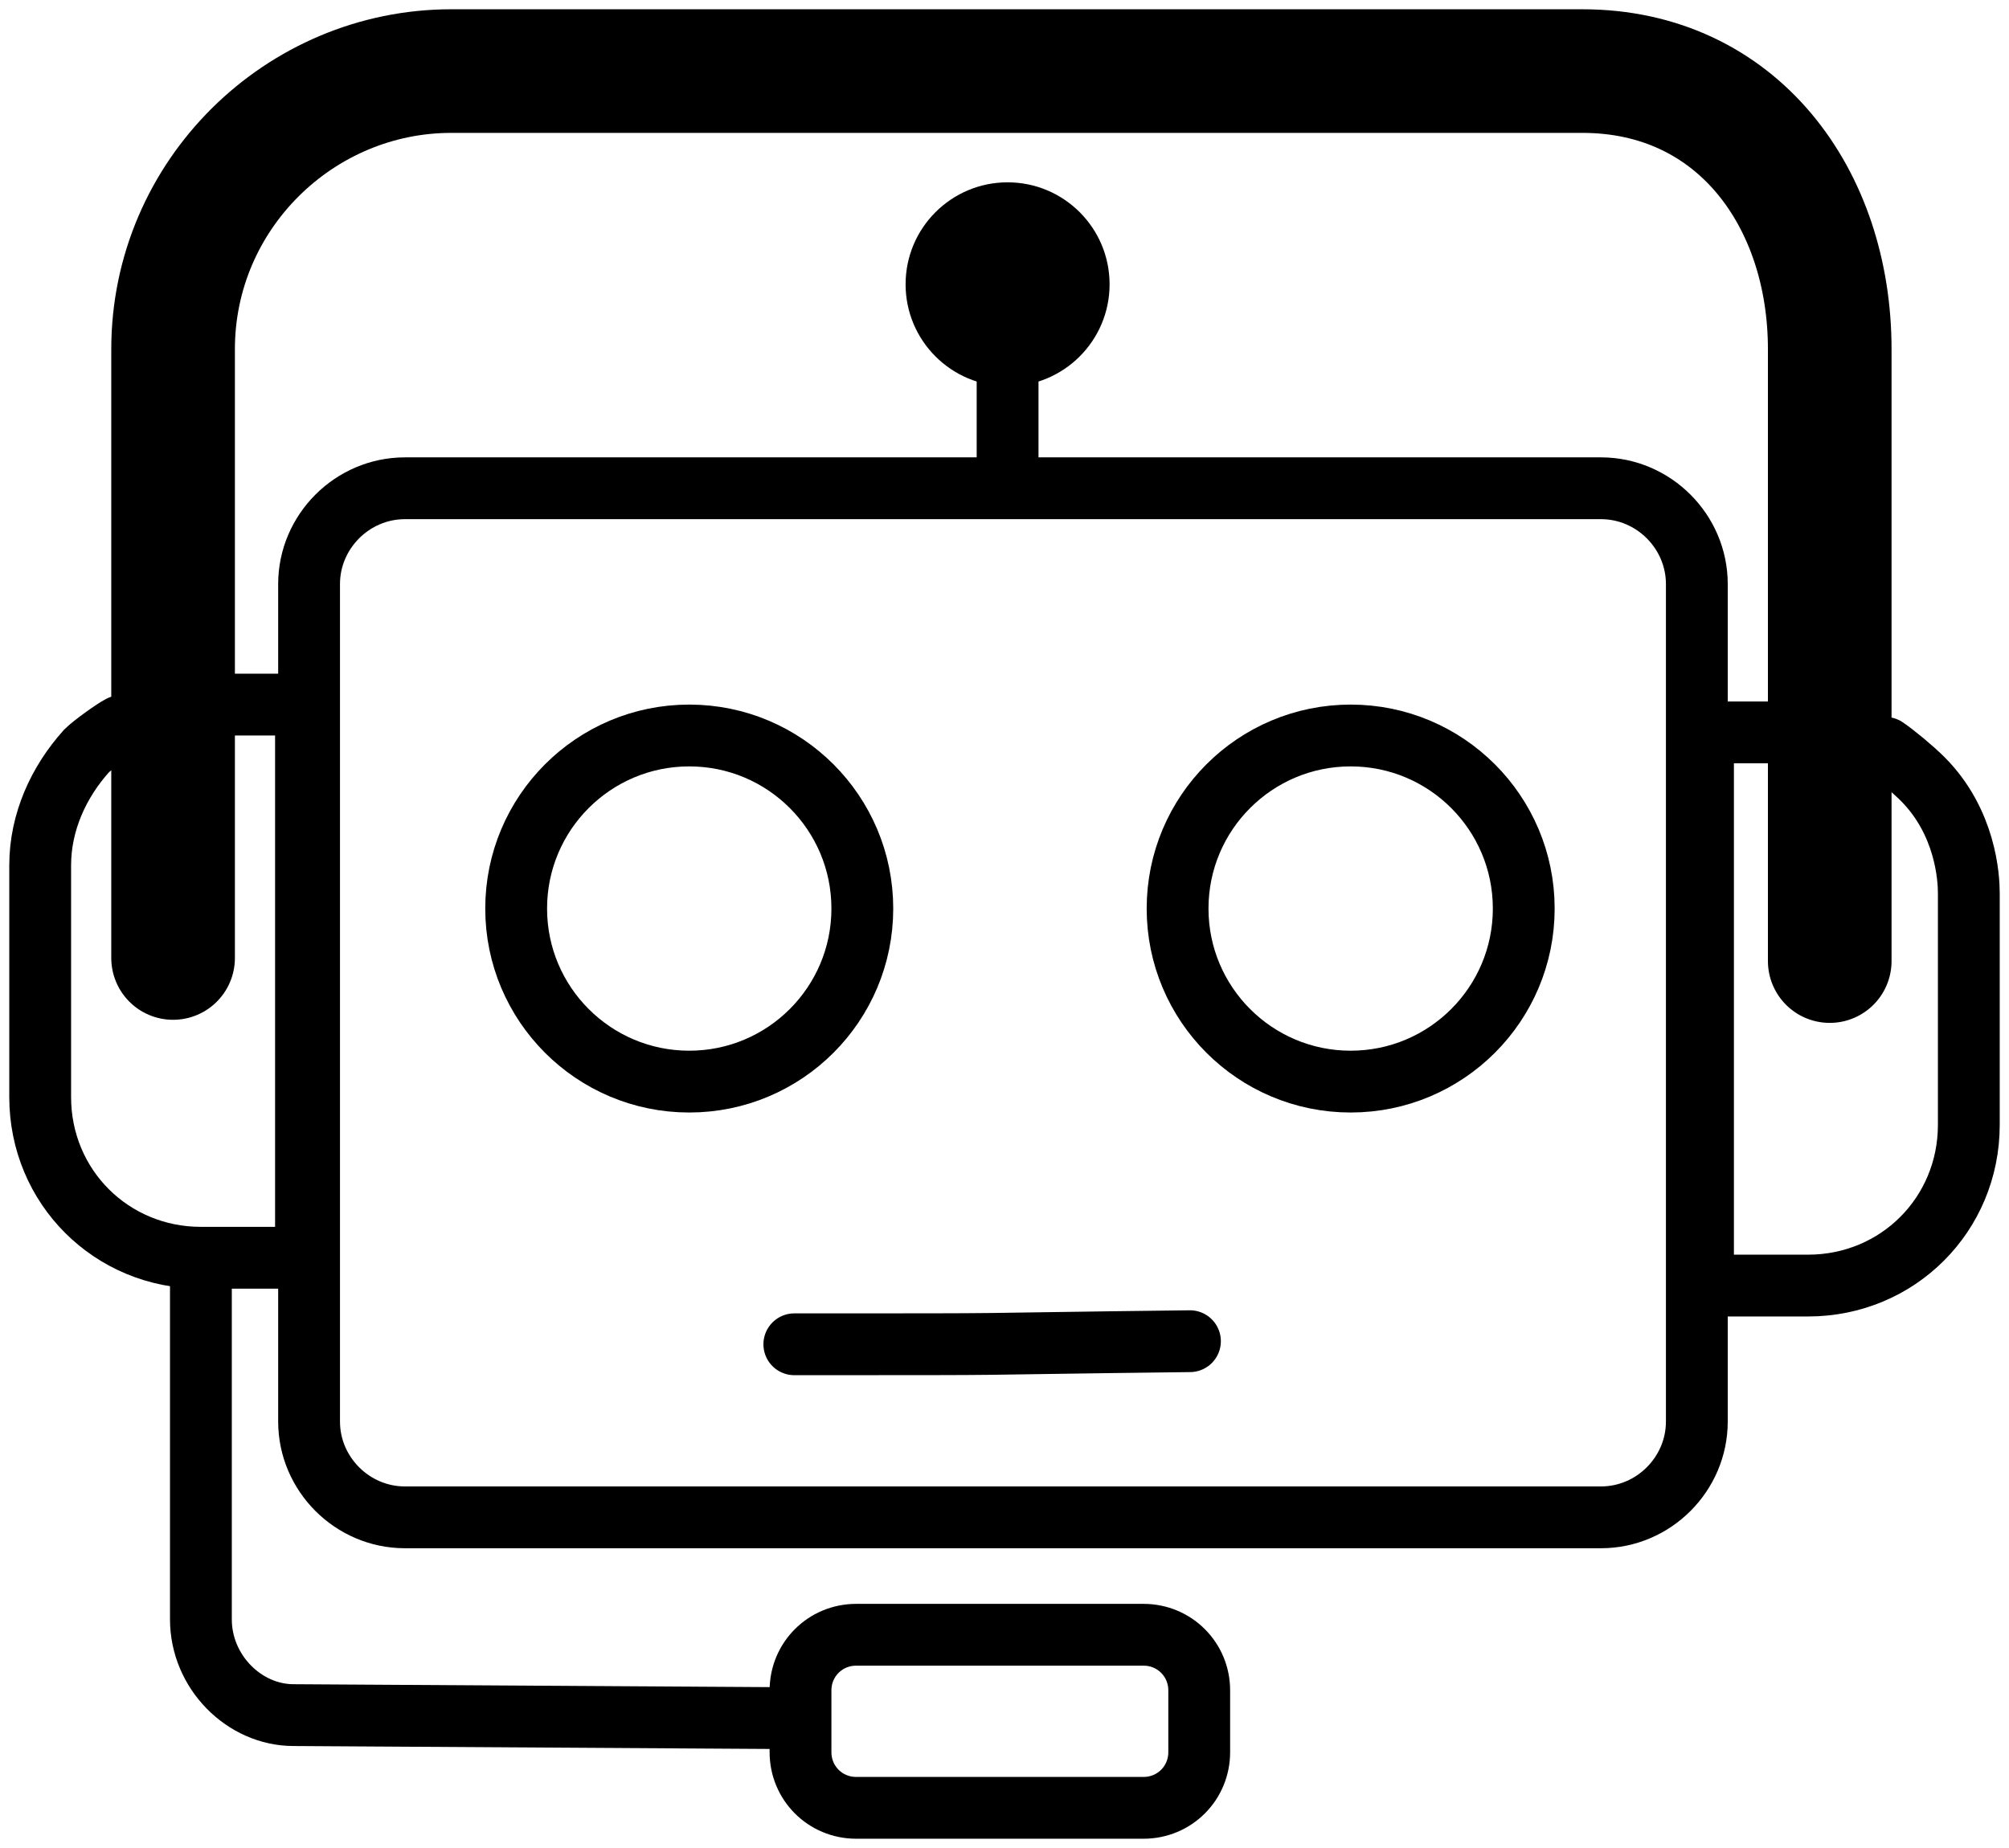 <?xml version="1.0" encoding="utf-8"?>
<!-- Generator: Adobe Illustrator 19.2.0, SVG Export Plug-In . SVG Version: 6.00 Build 0)  -->
<svg version="1.1" id="Capa_1" xmlns="http://www.w3.org/2000/svg" xmlns:xlink="http://www.w3.org/1999/xlink" x="0px" y="0px"
	 viewBox="0 0 65 59.8" style="enable-background:new 0 0 65 59.8;" xml:space="preserve">
<style type="text/css">
	.st0{fill:none;stroke:#000000;stroke-width:2;stroke-miterlimit:10;}
	.st1{fill:none;stroke:#000000;stroke-width:2;stroke-linecap:round;stroke-miterlimit:10;}
	.st2{fill:none;stroke:#000000;stroke-width:4;stroke-linecap:round;stroke-miterlimit:10;}
</style>
<path class="st0" d="M51.8,49.1H13.1c-1.7,0-3.1-1.4-3.1-3.1V18.9c0-1.7,1.4-3.1,3.1-3.1h38.7c1.7,0,3.1,1.4,3.1,3.1V46
	C54.9,47.7,53.5,49.1,51.8,49.1z"/>
<circle class="st0" cx="43.7" cy="29.4" r="5.6"/>
<circle class="st0" cx="22.3" cy="29.4" r="5.6"/>
<path class="st1" d="M25.7,43.5c8.4,0,4.4,0,12.8-0.1"/>
<path class="st1" d="M7.5,22.8h2.4c0,6,0,11.9,0,17.9H6.5c-2.9,0-5.2-2.3-5.2-5.2V28c0-1.4,0.6-2.7,1.5-3.7c0.2-0.2,0.9-0.7,1.1-0.8
	"/>
<path class="st1" d="M61,24.2c0.3,0.2,0.9,0.7,1.2,1c1.4,1.4,1.5,3.2,1.5,3.7v7.5c0,2.9-2.3,5.2-5.2,5.2h-3.4V23.7h2.3"/>
<path class="st0" d="M6.5,40.7v11.7c0,1.7,1.4,3.1,3,3.1l16.2,0.1"/>
<path class="st0" d="M37,58.5h-9.3c-1,0-1.8-0.8-1.8-1.8v-2c0-1,0.8-1.8,1.8-1.8H37c1,0,1.8,0.8,1.8,1.8v2
	C38.8,57.7,38,58.5,37,58.5z"/>
<line class="st0" x1="32.6" y1="15.9" x2="32.6" y2="11.1"/>
<circle cx="32.6" cy="9.2" r="3.3"/>
<path class="st2" d="M59.2,31.1V11.3c0-4.9-3-9-8-9H14.6c-4.9,0-9,4-9,9v19.7"/>
</svg>
